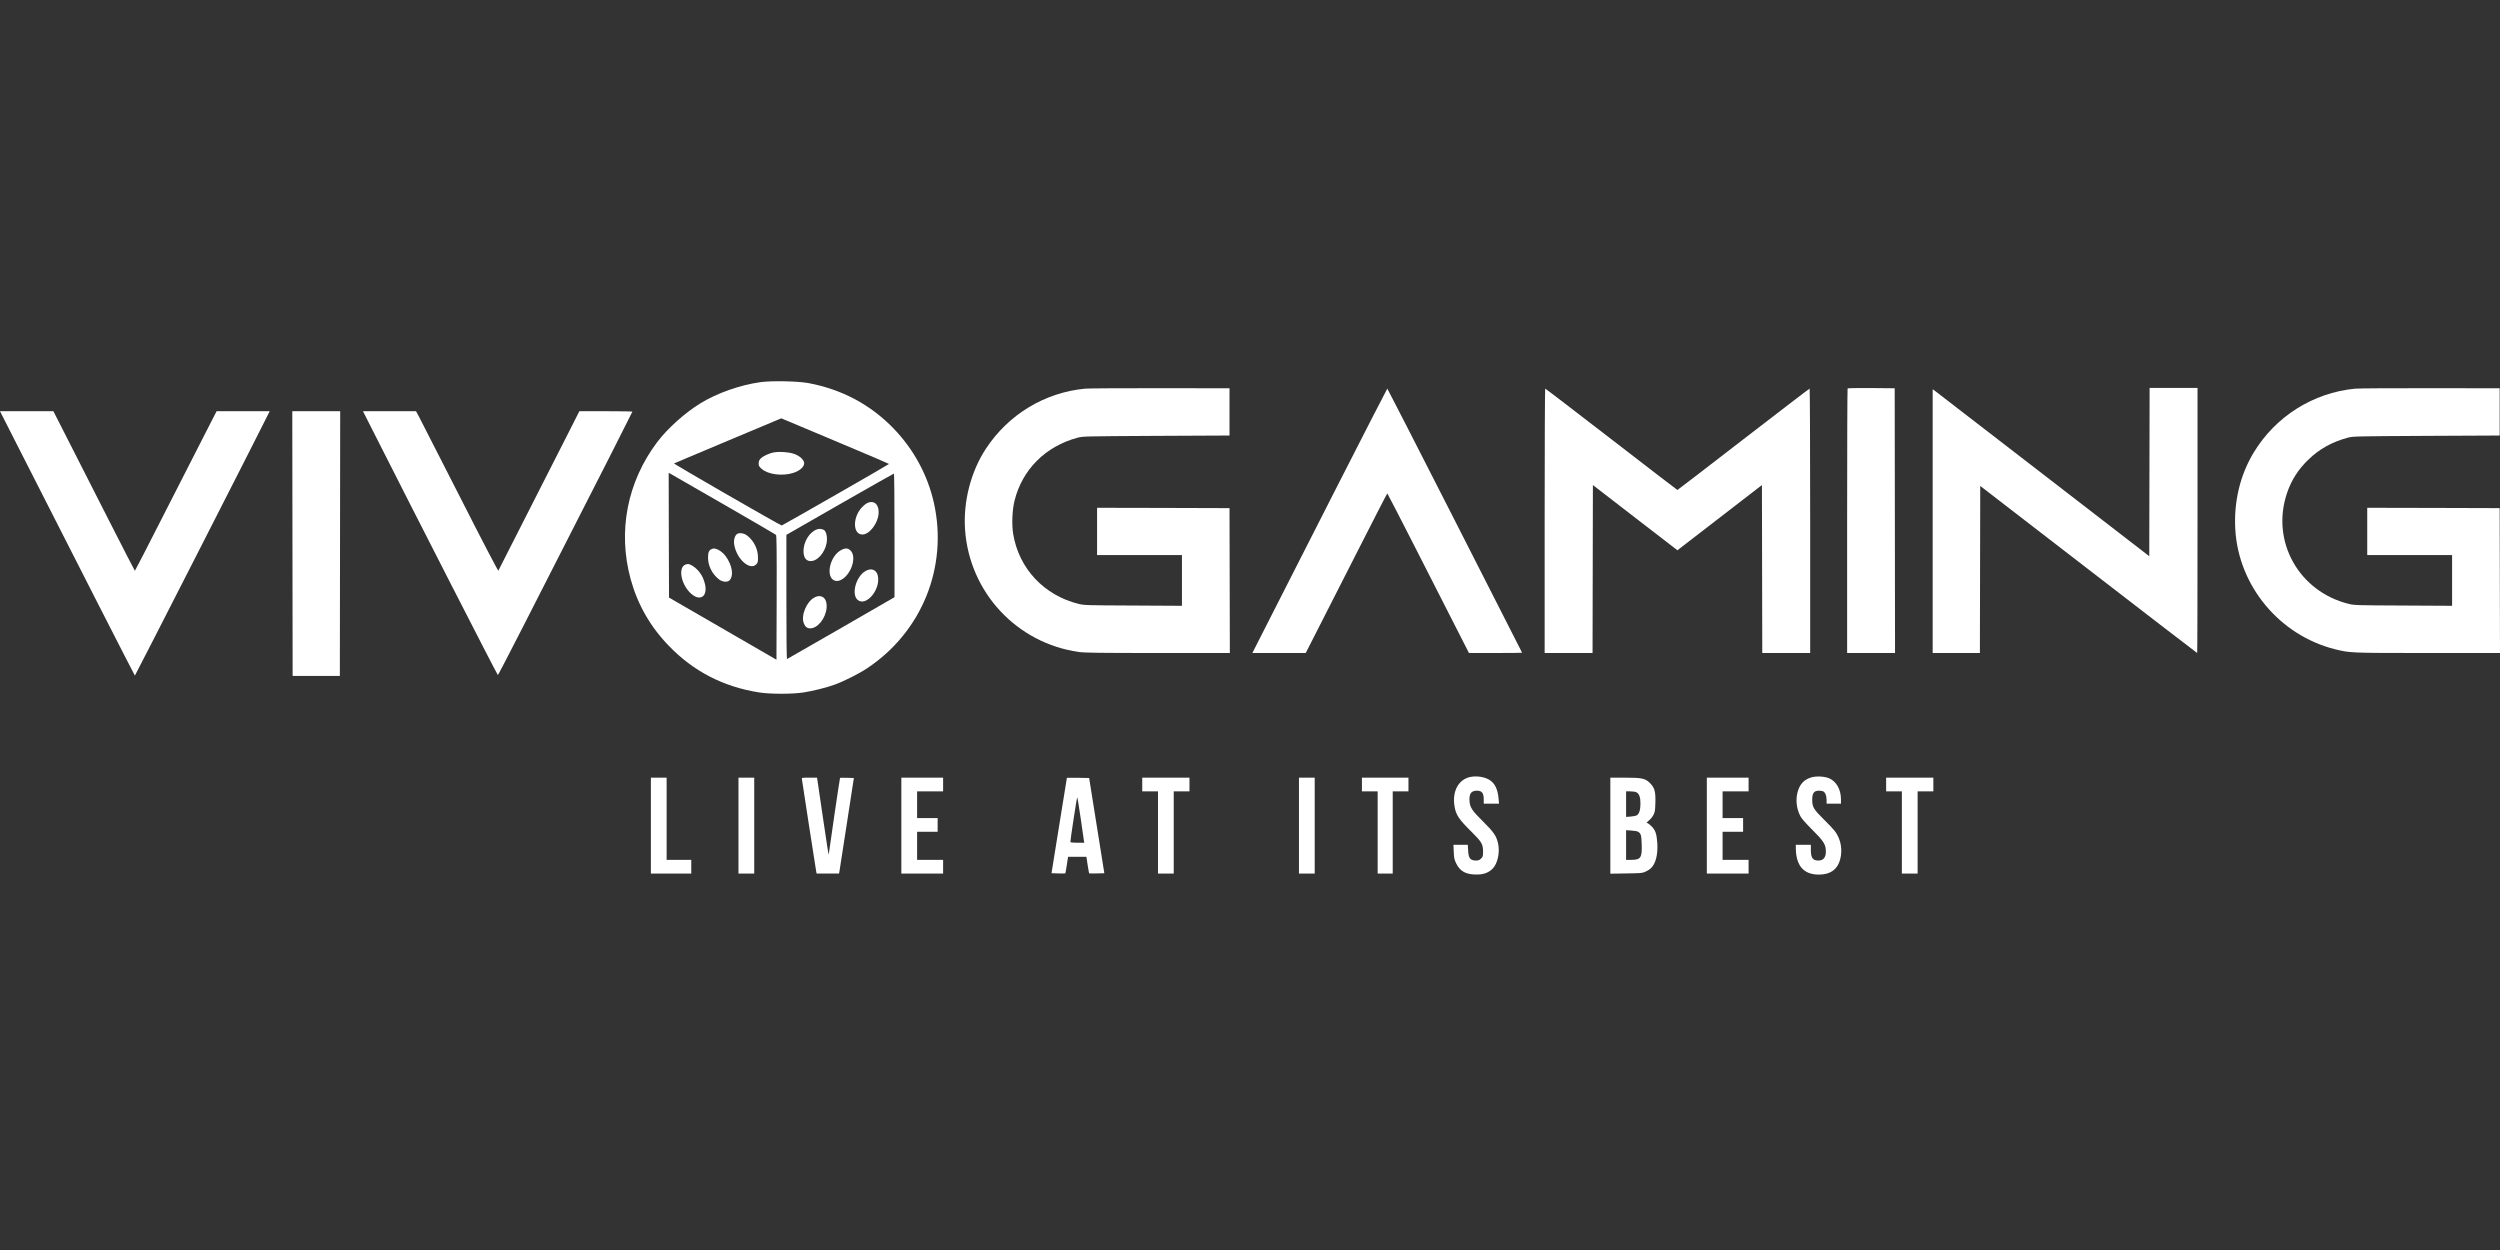 <svg xmlns="http://www.w3.org/2000/svg" width="400" height="200" viewBox="0 0 400 200" fill="none"><rect x="0" y="0" width="400" height="200" fill="#333333" stroke="none"/><path d="M121.661 61.147C118.365 61.607 114.719 62.901 112.025 64.555C109.584 66.057 106.781 68.578 105.16 70.726C100.353 77.104 98.809 85.028 100.912 92.688C102.017 96.721 104.054 100.283 107.021 103.341C110.985 107.45 115.803 109.916 121.552 110.804C123.282 111.067 126.818 111.067 128.559 110.793C130.07 110.563 132.326 109.993 133.596 109.522C135.052 108.996 137.483 107.768 138.742 106.924C147.524 101.094 151.718 90.683 149.418 80.436C148.422 76.008 146.188 71.876 142.958 68.545C139.268 64.731 134.702 62.298 129.326 61.29C127.661 60.983 123.424 60.895 121.661 61.147ZM134.45 70.901C138.731 72.698 142.246 74.2 142.246 74.233C142.246 74.298 125.296 84.019 125.077 84.074C124.924 84.118 107.711 74.2 107.843 74.145C107.886 74.134 111.763 72.501 116.46 70.517L125.001 66.934L125.822 67.273C126.271 67.471 130.158 69.093 134.45 70.901ZM115.748 80.677C120.292 83.296 124.081 85.499 124.158 85.576C124.256 85.663 124.289 87.767 124.267 95.625L124.234 105.554L107.043 95.614L107.01 85.63L106.989 75.646L107.229 75.778C107.372 75.855 111.204 78.057 115.748 80.677ZM143.122 85.652V95.549L134.582 100.48C129.884 103.187 125.986 105.423 125.931 105.445C125.855 105.467 125.822 101.993 125.822 95.527V85.576L134.384 80.666C139.093 77.97 142.991 75.767 143.035 75.767C143.078 75.767 143.122 80.216 143.122 85.652Z" fill="white"></path><path d="M123.862 72.38C123.074 72.512 122.088 72.972 121.705 73.367C121.464 73.619 121.387 73.794 121.387 74.145C121.387 74.54 121.453 74.649 121.869 75.022C122.887 75.92 125.165 76.216 126.917 75.668C127.935 75.35 128.669 74.704 128.669 74.123C128.669 73.564 127.902 72.885 126.961 72.589C126.107 72.326 124.694 72.227 123.862 72.38Z" fill="white"></path><path d="M117.851 85.499C117.5 85.85 117.358 86.518 117.489 87.23C117.905 89.488 119.975 91.307 120.982 90.31C121.256 90.036 121.278 89.937 121.278 89.159C121.267 87.822 120.61 86.507 119.526 85.674C118.989 85.269 118.168 85.181 117.851 85.499Z" fill="white"></path><path d="M113.942 87.811C113.427 88.03 113.285 88.348 113.285 89.236C113.296 90.54 113.931 91.811 115.004 92.677C115.551 93.116 116.35 93.203 116.701 92.874C117.445 92.162 117.172 90.409 116.077 88.951C115.442 88.118 114.456 87.592 113.942 87.811Z" fill="white"></path><path d="M109.649 90.343C108.522 90.803 108.916 93.302 110.361 94.781C111.971 96.425 113.394 95.461 112.726 93.181C112.474 92.326 112.179 91.811 111.609 91.187C111.117 90.661 110.405 90.233 110.054 90.244C109.967 90.244 109.781 90.288 109.649 90.343Z" fill="white"></path><path d="M138.907 80.425C138.644 80.512 138.239 80.819 137.899 81.181C136.388 82.803 136.443 85.521 137.987 85.521C139.082 85.521 140.429 83.811 140.571 82.244C140.702 80.83 139.98 80.041 138.907 80.425Z" fill="white"></path><path d="M130.727 84.699C129.534 85.104 128.57 86.65 128.559 88.151C128.559 89.291 129.041 89.872 129.895 89.762C131.111 89.598 132.304 87.888 132.315 86.288C132.326 85.597 132.129 84.984 131.844 84.808C131.527 84.611 131.089 84.567 130.727 84.699Z" fill="white"></path><path d="M134.625 87.987C132.709 88.951 132.008 92.513 133.651 92.929C134.122 93.05 134.746 92.787 135.271 92.261C136.487 91.055 136.914 88.995 136.136 88.14C135.72 87.691 135.304 87.636 134.625 87.987Z" fill="white"></path><path d="M138.447 91.384C136.936 92.294 136.18 95.11 137.231 95.987C138.545 97.094 140.867 94.409 140.472 92.206C140.286 91.165 139.41 90.803 138.447 91.384Z" fill="white"></path><path d="M130.3 95.603C129.052 96.261 128.132 98.475 128.603 99.713C128.833 100.294 129.129 100.535 129.632 100.535C130.837 100.535 132.118 98.924 132.26 97.236C132.381 95.724 131.483 94.979 130.3 95.603Z" fill="white"></path><path d="M173.584 62.188C167.135 62.813 161.364 66.309 157.762 71.767C155.331 75.46 154.094 80.26 154.411 84.775C155.123 94.792 162.678 102.902 172.61 104.316C173.529 104.448 175.785 104.48 185.256 104.48H196.775L196.721 81.301L186.132 81.269L175.533 81.247V88.809H189.111V96.929L181.314 96.886C173.836 96.853 173.464 96.842 172.577 96.623C167.036 95.253 163.018 90.957 162.109 85.433C161.857 83.921 161.956 81.575 162.328 80.096C163.576 75.109 167.277 71.416 172.402 70.035C173.277 69.805 173.442 69.805 185.005 69.739L196.721 69.684V62.123L185.607 62.111C179.497 62.101 174.088 62.133 173.584 62.188Z" fill="white"></path><path d="M295.617 62.144C295.574 62.177 295.541 71.723 295.541 83.351V104.48H303.205L303.151 62.123L299.417 62.09C297.369 62.079 295.661 62.101 295.617 62.144Z" fill="white"></path><path d="M343.883 88.995L326.857 75.855C317.495 68.621 309.699 62.616 309.534 62.495L309.228 62.276V104.48H316.783L316.838 77.751L334.16 91.11C343.686 98.464 351.515 104.48 351.548 104.48C351.581 104.48 351.603 94.935 351.603 83.274V62.068H343.938L343.883 88.995Z" fill="white"></path><path d="M376.809 62.188C370.097 62.835 364.074 66.638 360.581 72.424C358.413 76.019 357.395 80.282 357.647 84.699C358.162 93.74 364.709 101.631 373.557 103.867C376.009 104.48 375.998 104.48 388.492 104.48H400L399.945 81.301L389.357 81.269L378.758 81.247V88.809H392.335V96.929L384.539 96.886C377.061 96.853 376.688 96.842 375.801 96.623C367.83 94.661 363.33 86.639 365.903 78.945C366.593 76.863 367.721 75.087 369.363 73.52C371.115 71.822 373.119 70.715 375.626 70.035C376.502 69.805 376.666 69.805 388.229 69.739L399.945 69.684V62.123L388.831 62.111C382.722 62.101 377.312 62.133 376.809 62.188Z" fill="white"></path><path d="M213.747 78.2C209.258 87.011 204.418 96.535 202.984 99.352L200.378 104.48H208.918L210.999 100.393C212.149 98.157 215.061 92.403 217.492 87.636C219.923 82.858 221.927 78.945 221.97 78.945C222.003 78.945 224.062 82.956 226.558 87.844C229.044 92.743 231.967 98.497 233.062 100.612L235.033 104.48H239.282C241.614 104.48 243.53 104.459 243.53 104.437C243.53 104.404 243.344 104.031 243.103 103.582C242.873 103.143 238.033 93.642 232.362 82.474C226.679 71.317 222.003 62.177 221.97 62.177C221.938 62.177 218.237 69.389 213.747 78.2Z" fill="white"></path><path d="M247.144 83.329V104.48H254.808L254.863 77.608L255.629 78.2C256.056 78.529 259.09 80.874 262.385 83.416L268.386 88.041L281.909 77.608L281.963 104.48H289.628V83.329C289.628 71.69 289.584 62.177 289.54 62.177C289.486 62.177 284.723 65.827 278.941 70.287C273.171 74.748 268.419 78.397 268.386 78.397C268.353 78.397 263.601 74.748 257.83 70.287C252.049 65.827 247.286 62.177 247.231 62.177C247.187 62.177 247.144 71.69 247.144 83.329Z" fill="white"></path><path d="M2.661 71.032C11.957 89.335 21.538 108.097 21.582 108.097C21.636 108.097 41.028 70.079 42.703 66.693L43.152 65.794H34.656L32.794 69.432C31.765 71.438 28.841 77.192 26.279 82.2C23.728 87.219 21.614 91.329 21.582 91.329C21.549 91.329 19.644 87.614 17.333 83.077C15.034 78.551 12.11 72.797 10.84 70.309L8.541 65.794H0L2.661 71.032Z" fill="white"></path><path d="M46.821 108.152H54.376L54.431 65.794H46.766L46.821 108.152Z" fill="white"></path><path d="M59.861 69.323C66.026 81.531 79.571 108.02 79.658 108.009C79.746 108.009 84.312 99.088 97.473 73.224C99.51 69.213 101.185 65.892 101.185 65.86C101.185 65.827 99.28 65.794 96.948 65.794H92.699L91.407 68.347C88.878 73.323 79.801 91.165 79.735 91.307C79.691 91.384 76.998 86.222 73.614 79.548C70.285 73.016 67.34 67.24 67.066 66.725L66.563 65.794H58.077L59.861 69.323Z" fill="white"></path><path d="M235.176 124.328C233.358 124.755 232.372 126.564 232.701 128.865C232.909 130.345 233.369 131.046 235.493 133.139C237.07 134.695 237.289 135.079 237.289 136.252C237.289 136.986 237.267 137.074 236.971 137.369C236.719 137.611 236.544 137.687 236.205 137.687C235.241 137.687 234.968 137.348 234.902 136.065L234.847 135.167H232.548L232.602 136.306C232.646 137.326 232.69 137.534 233.008 138.18C233.621 139.43 234.584 139.945 236.303 139.923C237.409 139.923 238.209 139.616 238.855 138.948C239.61 138.17 239.993 136.416 239.709 135.035C239.446 133.786 239.019 133.15 237.344 131.495C235.515 129.687 235.197 129.205 235.121 128.164C235.044 126.98 235.395 126.509 236.325 126.509C237.114 126.52 237.398 126.892 237.398 127.923V128.591H239.84L239.774 127.791C239.643 126.301 239.205 125.369 238.373 124.821C237.584 124.295 236.216 124.087 235.176 124.328Z" fill="white"></path><path d="M289.847 124.372C288.664 124.7 287.942 125.468 287.602 126.783C287.285 128.032 287.449 129.446 288.073 130.608C288.248 130.958 288.938 131.736 289.902 132.701C291.588 134.378 292.015 134.969 292.114 135.802C292.256 137.019 291.851 137.687 290.975 137.687C290.033 137.687 289.737 137.282 289.737 135.989V135.167H287.329V135.627C287.339 138.498 288.566 139.934 290.997 139.934C293.088 139.934 294.26 138.915 294.555 136.843C294.752 135.419 294.369 133.961 293.493 132.876C293.274 132.602 292.497 131.78 291.763 131.057C290.197 129.523 289.956 129.106 289.956 127.999C289.956 126.892 290.219 126.52 291.03 126.509C291.292 126.509 291.599 126.564 291.719 126.618C292.048 126.805 292.256 127.32 292.256 127.988V128.591H294.555V127.89C294.555 126.333 293.822 125.029 292.683 124.536C291.938 124.218 290.668 124.142 289.847 124.372Z" fill="white"></path><path d="M104.142 139.77H110.602V137.578H106.66V124.426H104.142V139.77Z" fill="white"></path><path d="M118.157 139.77H120.676V124.426H118.157V139.77Z" fill="white"></path><path d="M128.307 124.668C128.329 124.81 128.833 128.12 129.435 132.043C130.037 135.956 130.563 139.298 130.596 139.463L130.662 139.77H134.242L134.319 139.375C134.352 139.167 134.888 135.726 135.501 131.736L136.618 124.481L135.534 124.448C134.932 124.437 134.428 124.437 134.406 124.459C134.363 124.492 132.611 136.416 132.611 136.635C132.611 137.139 132.403 135.846 131.68 130.893C131.22 127.725 130.826 124.974 130.782 124.777L130.727 124.426H129.49C128.275 124.426 128.264 124.426 128.307 124.668Z" fill="white"></path><path d="M144.217 139.77H150.897V137.578H146.736V133.084H150.021V130.893H146.736V126.618H150.897V124.426H144.217V139.77Z" fill="white"></path><path d="M170.704 124.448C170.693 124.47 170.135 127.912 169.467 132.098L168.241 139.715L169.325 139.748C169.927 139.759 170.431 139.759 170.452 139.737C170.474 139.715 170.584 139.112 170.693 138.389L170.89 137.085H173.825L174.022 138.389C174.132 139.112 174.241 139.715 174.263 139.737C174.285 139.759 174.843 139.759 175.5 139.748L176.694 139.715L174.263 124.481L172.489 124.448C171.515 124.437 170.715 124.437 170.704 124.448ZM172.905 130.893C173.157 132.668 173.398 134.29 173.42 134.476L173.486 134.838H172.369C171.558 134.838 171.263 134.805 171.263 134.695C171.263 134.268 172.303 127.506 172.358 127.572C172.402 127.627 172.642 129.117 172.905 130.893Z" fill="white"></path><path d="M182.76 126.618H185.278V139.77H187.797V126.618H190.315V124.426H182.76V126.618Z" fill="white"></path><path d="M207.834 139.77H210.353V124.426H207.834V139.77Z" fill="white"></path><path d="M217.908 126.618H220.426V139.77H222.835V126.618H225.354V124.426H217.908V126.618Z" fill="white"></path><path d="M257.655 139.792L260.206 139.748C262.582 139.715 262.78 139.704 263.294 139.463C263.601 139.32 263.984 139.079 264.148 138.915C264.915 138.191 265.287 136.712 265.167 134.882C265.068 133.402 264.86 132.799 264.214 132.175C263.918 131.89 263.601 131.66 263.502 131.66C263.404 131.66 263.535 131.506 263.798 131.298C264.061 131.101 264.389 130.706 264.542 130.399C264.794 129.917 264.827 129.698 264.86 128.46C264.915 126.673 264.74 126.027 264.006 125.303C263.25 124.536 262.714 124.426 259.922 124.426H257.655V139.792ZM261.816 126.761C262.265 126.98 262.473 127.539 262.473 128.558C262.473 129.566 262.276 130.213 261.904 130.443C261.761 130.531 261.323 130.619 260.918 130.651L260.174 130.706V126.618H260.863C261.236 126.618 261.663 126.684 261.816 126.761ZM262.101 133.084C262.55 133.369 262.626 133.632 262.67 135.046C262.747 137.271 262.528 137.578 260.94 137.578H260.174V132.832L261.028 132.887C261.487 132.909 261.969 132.997 262.101 133.084Z" fill="white"></path><path d="M273.094 139.77H279.773V137.578H275.612V133.084H278.897V130.893H275.612V126.618H279.773V124.426H273.094V139.77Z" fill="white"></path><path d="M301.782 126.618H304.3V139.77H306.819V126.618H309.337V124.426H301.782V126.618Z" fill="white"></path></svg>